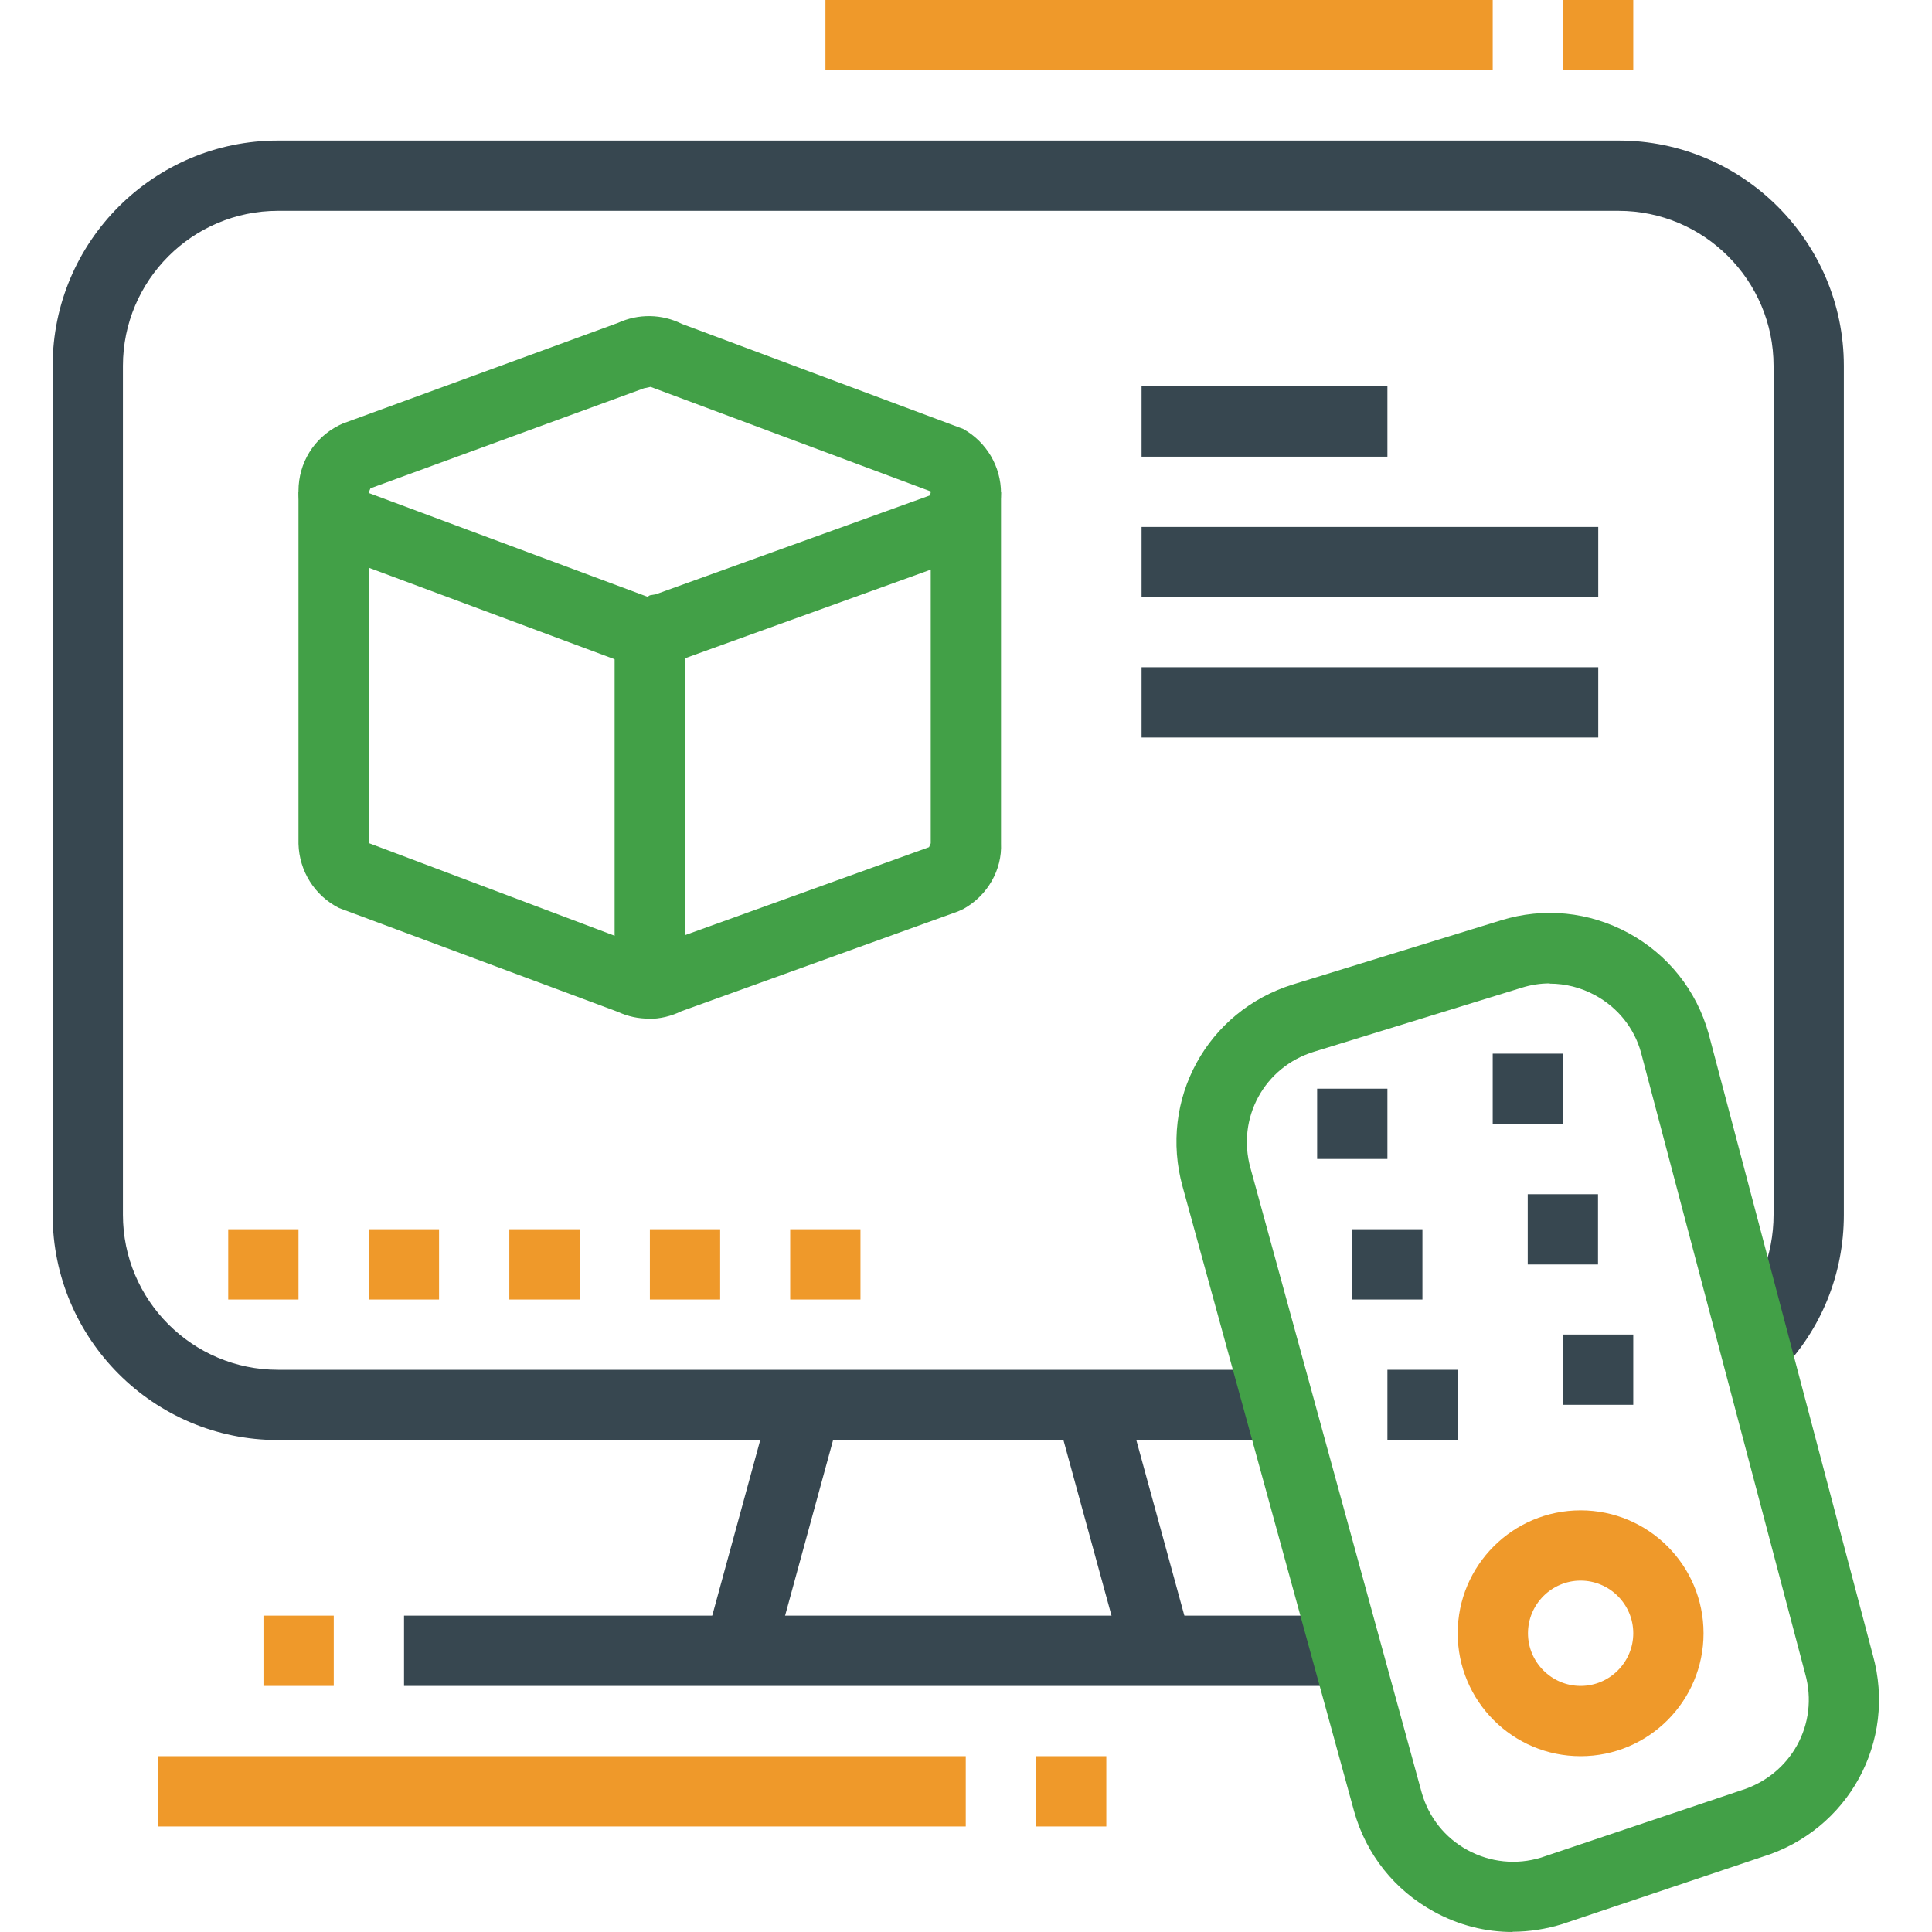 <?xml version="1.0" encoding="UTF-8"?> <svg xmlns="http://www.w3.org/2000/svg" id="Layer_1" viewBox="0 0 80 80"><defs><style>.cls-1{fill:#42a047;}.cls-2{fill:#374750;}.cls-3{fill:#ef992a;}</style></defs><path class="cls-2" d="M52.96,59.63H11.51c-5.15,0-9.33-4.19-9.33-9.33V15.15c0-5.15,4.19-9.33,9.33-9.33h55.51c5.15,0,9.33,4.19,9.33,9.33V50.3c0,2.45-.93,4.75-2.63,6.49l-2.08-2.03c1.16-1.19,1.8-2.78,1.8-4.46V15.15c0-3.54-2.88-6.42-6.42-6.42H11.51c-3.54,0-6.42,2.88-6.42,6.42V50.3c0,3.54,2.88,6.42,6.42,6.42H52.96v2.91Z"></path><rect class="cls-2" x="16.73" y="66.9" width="39.03" height="2.91"></rect><rect class="cls-3" x="10.91" y="66.9" width="2.91" height="2.91"></rect><rect class="cls-2" x="45.08" y="57.99" width="2.91" height="10.55" transform="translate(-15.05 14.53) rotate(-15.31)"></rect><rect class="cls-2" x="26.72" y="61.81" width="10.55" height="2.91" transform="translate(-37.47 77.45) rotate(-74.71)"></rect><rect class="cls-3" x="6.54" y="72.72" width="33.45" height="2.91"></rect><rect class="cls-3" x="42.9" y="72.72" width="2.91" height="2.91"></rect><rect class="cls-3" x="9.45" y="50.9" width="2.91" height="2.91"></rect><rect class="cls-3" x="15.27" y="50.9" width="2.91" height="2.91"></rect><rect class="cls-3" x="21.09" y="50.9" width="2.91" height="2.91"></rect><rect class="cls-3" x="26.91" y="50.9" width="2.91" height="2.91"></rect><rect class="cls-3" x="32.72" y="50.9" width="2.91" height="2.91"></rect><path class="cls-1" d="M26.87,27.63c-.44,0-.87-.09-1.28-.28l-11.55-4.3c-1.04-.52-1.68-1.56-1.68-2.72s.64-2.2,1.68-2.72l.15-.07,11.4-4.17c.85-.39,1.82-.37,2.64,.04l11.65,4.35c.97,.54,1.57,1.56,1.57,2.66s-.6,2.12-1.57,2.66l-.21,.1-11.45,4.13c-.43,.21-.89,.32-1.36,.32Zm-11.61-7.22l11.55,4.3,.1-.06,.24-.04,11.34-4.09,.08-.16-11.63-4.34-.28,.06-11.32,4.14-.08,.19Z"></path><path class="cls-1" d="M26.87,42.18c-.44,0-.87-.09-1.28-.28l-11.55-4.3c-1.01-.51-1.65-1.53-1.68-2.66v-14.57h2.91v14.54l11.54,4.35,.1-.06,.24-.04,11.32-4.08h0s.07-.16,.07-.16v-14.54h2.91v14.54c.05,1.09-.55,2.16-1.56,2.72l-.22,.1-11.45,4.13c-.43,.21-.89,.32-1.36,.32Z"></path><rect class="cls-1" x="25.45" y="26.18" width="2.91" height="14.54"></rect><rect class="cls-2" x="47.27" y="16" width="10.18" height="2.91"></rect><rect class="cls-2" x="47.27" y="21.82" width="18.91" height="2.91"></rect><rect class="cls-2" x="47.27" y="27.63" width="18.91" height="2.91"></rect><rect class="cls-3" x="34.18" width="27.63" height="2.91"></rect><rect class="cls-3" x="64.72" width="2.91" height="2.91"></rect><path class="cls-1" d="M62.64,80c-1.13,0-2.24-.28-3.26-.84-1.63-.89-2.81-2.37-3.31-4.16l-7.1-25.86c-1-3.6,1.01-7.28,4.58-8.38l8.6-2.65c1.78-.55,3.65-.36,5.29,.53,1.63,.89,2.81,2.37,3.31,4.16l6.8,25.73c1,3.58-1.01,7.26-4.58,8.36l-8.27,2.78c-.68,.21-1.38,.32-2.07,.32Zm1.53-39.28c-.39,0-.78,.06-1.16,.18l-8.6,2.65c-2.06,.63-3.21,2.75-2.63,4.82h0s7.09,25.86,7.09,25.86c.29,1.02,.96,1.87,1.9,2.38,.94,.51,2.02,.62,3.04,.31l8.27-2.78c2.09-.64,3.25-2.76,2.67-4.83l-6.8-25.73c-.28-1.01-.96-1.86-1.9-2.37-.59-.32-1.23-.48-1.88-.48Z"></path><path class="cls-3" d="M65.45,72.72c-2.81,0-5.09-2.28-5.09-5.09s2.28-5.09,5.09-5.09,5.09,2.28,5.09,5.09-2.28,5.09-5.09,5.09Zm0-7.27c-1.2,0-2.18,.98-2.18,2.18s.98,2.18,2.18,2.18,2.18-.98,2.18-2.18-.98-2.18-2.18-2.18Z"></path><rect class="cls-2" x="54.54" y="45.08" width="2.91" height="2.91"></rect><rect class="cls-2" x="61.81" y="43.63" width="2.91" height="2.91"></rect><rect class="cls-2" x="55.99" y="50.9" width="2.91" height="2.91"></rect><rect class="cls-2" x="63.26" y="49.45" width="2.91" height="2.91"></rect><rect class="cls-2" x="57.45" y="56.72" width="2.91" height="2.91"></rect><rect class="cls-2" x="64.72" y="55.26" width="2.91" height="2.91"></rect></svg> 